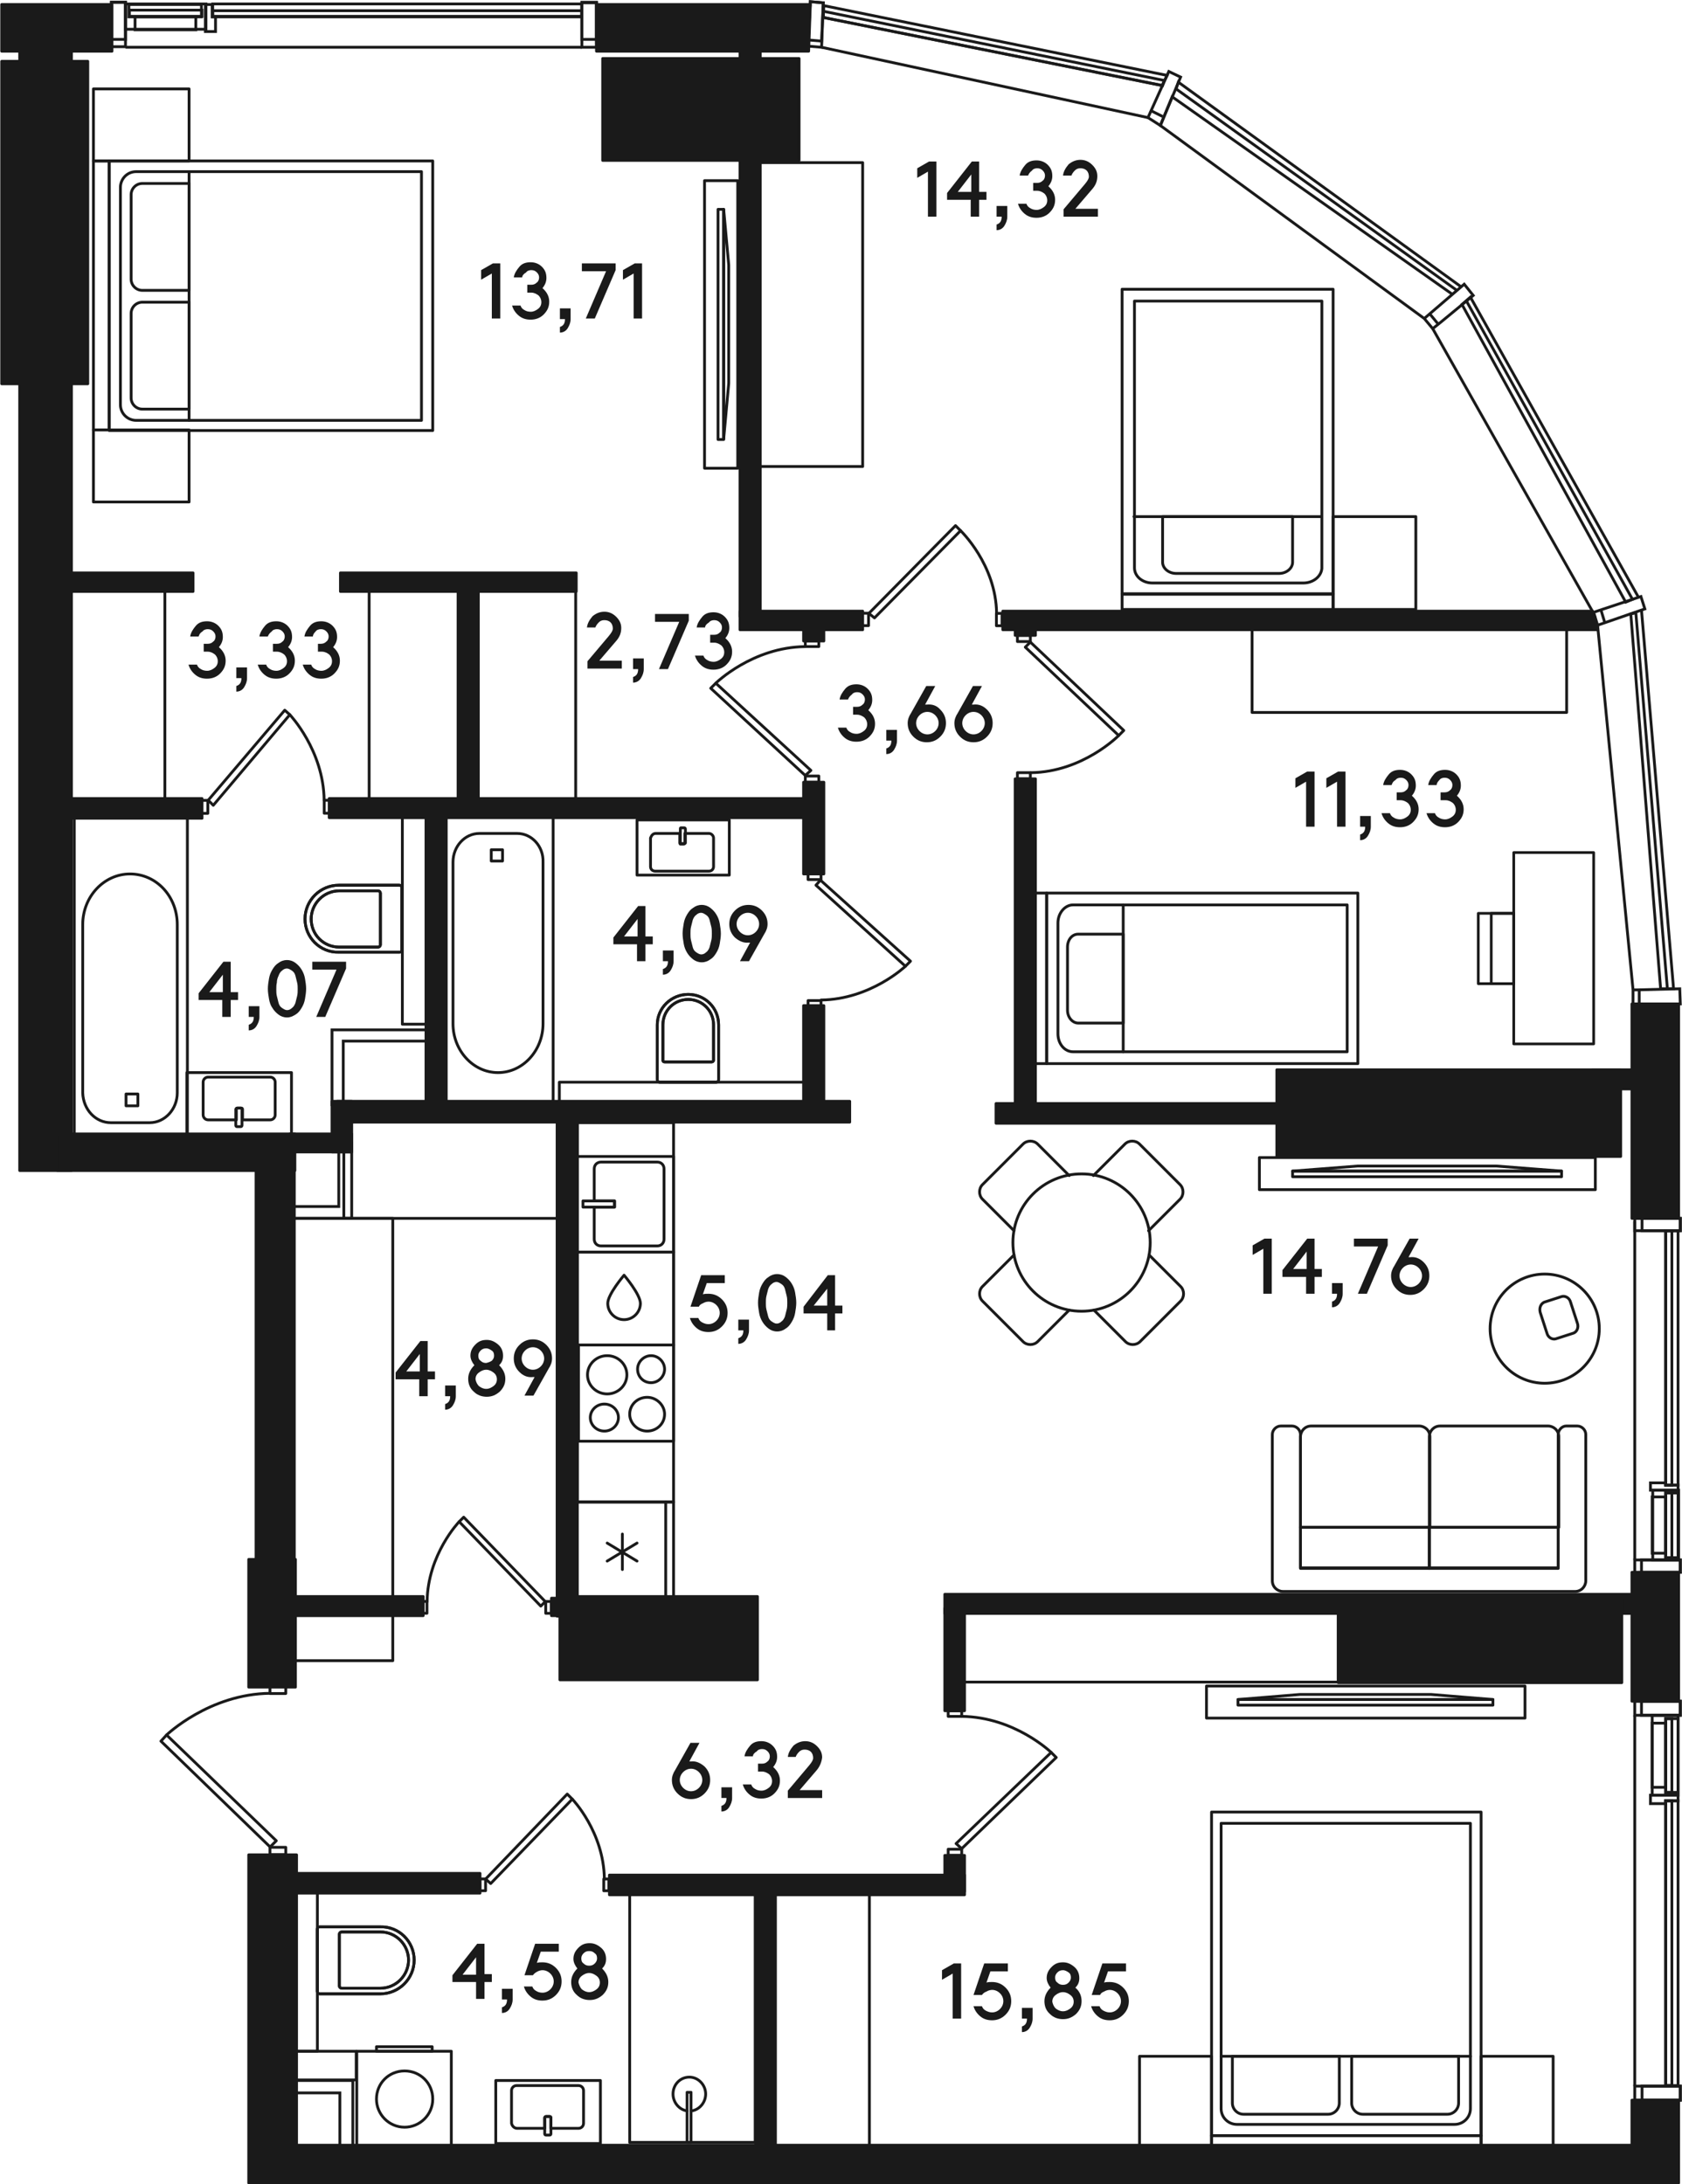<?xml version="1.0" encoding="utf-8"?>
<!-- Generator: Adobe Illustrator 23.0.1, SVG Export Plug-In . SVG Version: 6.00 Build 0)  -->
<svg version="1.1" xmlns="http://www.w3.org/2000/svg" xmlns:xlink="http://www.w3.org/1999/xlink" x="0px" y="0px"
	 viewBox="0 0 298.9 388.1" style="enable-background:new 0 0 298.9 388.1;" xml:space="preserve">
<style type="text/css">
	.st0{fill:none;}
	.st1{fill:none;stroke:#1A1A1A;stroke-width:0.5;stroke-linecap:round;stroke-linejoin:round;stroke-miterlimit:10;}
	.st2{fill:none;stroke:#1A1A1A;stroke-width:0.481;stroke-linecap:round;stroke-linejoin:round;stroke-miterlimit:10;}
	.st3{fill:#1A1A1A;stroke:#1A1A1A;stroke-width:0.5;stroke-linecap:round;stroke-linejoin:round;}
	.st4{fill:none;stroke:#1A1A1A;stroke-width:0.5;stroke-miterlimit:10;}
	.st5{fill:none;stroke:#1A1A1A;stroke-width:0.5;stroke-linecap:round;stroke-linejoin:round;}
	.st6{display:none;}
	.st7{display:inline;}
	.st8{fill:#1A1A1A;}
</style>
<g id="Coordinates">
	<polygon id="_x32__1_" class="st0" points="48,384.1 290.5,385.3 290.5,302.3 290.5,216.5 290.2,178.8 290.2,175.9 283.9,111 
		283.2,108.7 254.6,58.4 253.1,56.6 206.2,22.1 204,20.9 146,8.4 144,8.2 7,8.4 6,204.1 47.9,204.3 	"/>
</g>
<g id="Furniture">
	<rect x="10.8" y="105" class="st1" width="18.5" height="37.3"/>
	<rect x="65.6" y="105" class="st1" width="36.7" height="37.3"/>
	<rect x="134.9" y="28.9" class="st1" width="18.4" height="54"/>
	<rect x="222.5" y="111.8" class="st1" width="55.9" height="14.8"/>
	<rect x="136.9" y="335.5" class="st1" width="17.6" height="47.1"/>
	<rect x="169.3" y="284.8" class="st1" width="68.9" height="14.1"/>
	<g>
		<polygon class="st1" points="19.4,76.4 16.6,76.4 16.6,28.6 19.4,28.6 19.4,76.4 		"/>
		<rect x="19.4" y="28.6" class="st1" width="57.5" height="47.9"/>
		<rect x="16.6" y="76.4" class="st1" width="17" height="12.8"/>
		<rect x="16.6" y="15.8" class="st1" width="17" height="12.8"/>
		<path class="st1" d="M21.4,71.9V33.3c0-1.5,1.2-2.8,2.8-2.8h50.7v44.2H24.2C22.7,74.7,21.4,73.5,21.4,71.9z"/>
		<path class="st1" d="M33.6,53.6v19.1h-8.3c-1.1,0-2-0.9-2-2v-15c0-1.1,0.9-2,2-2H33.6z"/>
		<path class="st1" d="M33.6,32.5v19.1h-8.3c-1.1,0-2-0.9-2-2v-15c0-1.1,0.9-2,2-2H33.6z"/>
		<line class="st1" x1="33.6" y1="74.7" x2="33.6" y2="30.5"/>
	</g>
	<g>
		<polygon class="st1" points="215.3,379.5 215.3,382.4 263.2,382.4 263.2,379.5 215.3,379.5 		"/>
		<rect x="215.3" y="322" class="st1" width="47.9" height="57.5"/>
		<rect x="202.5" y="365.4" class="st1" width="12.8" height="17"/>
		<rect x="263.2" y="365.4" class="st1" width="12.8" height="17"/>
		<path class="st1" d="M219.8,377.5h38.7c1.5,0,2.8-1.2,2.8-2.8v-50.7H217v50.7C217,376.3,218.3,377.5,219.8,377.5z"/>
		<path class="st1" d="M238.1,365.4H219v8.3c0,1.1,0.9,2,2,2h15c1.1,0,2-0.9,2-2V365.4z"/>
		<path class="st1" d="M259.3,365.4h-19.1v8.3c0,1.1,0.9,2,2,2h15c1.1,0,2-0.9,2-2V365.4z"/>
		<line class="st1" x1="217" y1="365.4" x2="261.3" y2="365.4"/>
	</g>
	<g>
		<rect x="214.4" y="299.6" class="st1" width="56.6" height="5.7"/>
		<rect x="220" y="302" class="st1" width="45.3" height="1"/>
		<polygon class="st1" points="265.3,302 220,302 231,301.1 254.3,301.1 		"/>
	</g>
	<g>
		<rect x="223.8" y="205.7" class="st1" width="59.7" height="5.7"/>
		<rect x="229.7" y="208.1" class="st1" width="47.8" height="1"/>
		<polygon class="st1" points="229.7,208.1 277.5,208.1 265.9,207.2 241.3,207.2 		"/>
	</g>
	<g>
		<circle class="st1" cx="192.2" cy="220.8" r="12.2"/>
		<path class="st1" d="M204.1,218.7l5.6-5.6c0.7-0.7,0.7-1.9,0-2.6l-7.2-7.2c-0.7-0.7-1.9-0.7-2.6,0l-5.6,5.6"/>
		<path class="st1" d="M180.2,223l-5.6,5.6c-0.7,0.7-0.7,1.9,0,2.6l7.2,7.2c0.7,0.7,1.9,0.7,2.6,0l5.6-5.6"/>
		<path class="st1" d="M194.4,232.8l5.6,5.6c0.7,0.7,1.9,0.7,2.6,0l7.2-7.2c0.7-0.7,0.7-1.9,0-2.6l-5.6-5.6"/>
		<path class="st1" d="M190,208.9l-5.6-5.6c-0.7-0.7-1.9-0.7-2.6,0l-7.2,7.2c-0.7,0.7-0.7,1.9,0,2.6l5.6,5.6"/>
	</g>
	<g>
		<rect x="102.8" y="239" class="st1" width="16.9" height="17.1"/>
		<path class="st1" d="M109.9,251.9c0,1.3-1.1,2.4-2.5,2.4c-1.4,0-2.5-1.1-2.5-2.4c0-1.3,1.1-2.4,2.5-2.4
			C108.8,249.5,109.9,250.6,109.9,251.9z"/>
		<path class="st1" d="M111.4,244.3c0,1.9-1.6,3.4-3.5,3.4c-1.9,0-3.5-1.5-3.5-3.4c0-1.9,1.6-3.4,3.5-3.4
			C109.8,240.9,111.4,242.4,111.4,244.3z"/>
		<path class="st1" d="M118.1,243.3c0,1.3-1.1,2.4-2.4,2.4c-1.4,0-2.4-1.1-2.4-2.4c0-1.3,1.1-2.4,2.4-2.4
			C117,240.9,118.1,242,118.1,243.3z"/>
		<path class="st1" d="M118.1,251.3c0,1.7-1.4,3-3.1,3c-1.7,0-3.1-1.4-3.1-3c0-1.7,1.4-3,3.1-3C116.7,248.3,118.1,249.7,118.1,251.3
			z"/>
	</g>
	<g>
		<rect x="102.6" y="199.5" class="st1" width="17.1" height="67.4"/>
	</g>
	<g>
		<rect x="61.1" y="198.9" class="st1" width="39.6" height="17.6"/>
	</g>
	<g>
		<rect x="49" y="216.5" class="st1" width="20.8" height="78.6"/>
	</g>
	<g>
		<rect x="102.3" y="266.9" class="st1" width="17.4" height="17.8"/>
		<line class="st1" x1="118.3" y1="266.9" x2="118.3" y2="284.7"/>
		<line class="st1" x1="110.6" y1="272.6" x2="110.6" y2="278.9"/>
		<line class="st1" x1="107.9" y1="274.2" x2="113.2" y2="277.4"/>
		<line class="st1" x1="113.2" y1="274.2" x2="107.9" y2="277.4"/>
	</g>
	<g>
		<polygon class="st1" points="236.9,105.6 236.9,108.3 199.4,108.3 199.4,105.6 236.9,105.6 		"/>
		<rect x="199.4" y="51.4" class="st1" width="37.5" height="54.1"/>
		<rect x="236.9" y="91.8" class="st1" width="14.7" height="16.5"/>
		<path class="st1" d="M231.6,103.6h-26.8c-1.8,0-3.2-1.2-3.2-2.7V53.5h33.3v47.5C234.8,102.4,233.4,103.6,231.6,103.6z"/>
		<path class="st1" d="M206.7,91.8h23v8.1c0,1.1-1.1,2-2.4,2h-18.3c-1.3,0-2.4-0.9-2.4-2V91.8z"/>
		<line class="st1" x1="234.8" y1="91.8" x2="201.5" y2="91.8"/>
	</g>
	<g>
		<polygon class="st1" points="186,158.7 183.3,158.7 183.3,189 186,189 186,158.7 		"/>
		<rect x="186" y="158.7" class="st1" width="55.3" height="30.3"/>
		<path class="st1" d="M188,164v19.7c0,1.8,1.2,3.2,2.7,3.2h48.7v-26.1h-48.7C189.2,160.8,188,162.3,188,164z"/>
		<path class="st1" d="M199.6,181.8v-15.8h-8c-1.1,0-1.9,1-1.9,2.3v11.2c0,1.3,0.9,2.3,1.9,2.3H199.6z"/>
		<line class="st1" x1="199.6" y1="160.8" x2="199.6" y2="186.9"/>
	</g>
	<g>
		<path class="st1" d="M254,271.4h-22.9v-16.1c0-1,0.8-1.9,1.9-1.9h19.2c1,0,1.9,0.8,1.9,1.9V271.4z"/>
		<path class="st1" d="M276.9,271.4H254v-16.1c0-1,0.8-1.9,1.9-1.9h19.2c1,0,1.9,0.8,1.9,1.9V271.4z"/>
		<path class="st1" d="M276.9,254.9v23.7H254h-22.9v-23.7c0-0.8-0.7-1.5-1.5-1.5h-2c-0.8,0-1.5,0.7-1.5,1.5v23.7v2.3
			c0,1.1,0.9,1.9,1.9,1.9H254h25.9c1.1,0,1.9-0.9,1.9-1.9v-2.3v-23.7c0-0.8-0.7-1.5-1.5-1.5h-2C277.6,253.4,276.9,254.1,276.9,254.9
			z"/>
		<rect x="231.1" y="271.4" class="st1" width="22.9" height="7.3"/>
		<rect x="254" y="271.4" class="st1" width="22.9" height="7.3"/>
	</g>
	<g>
		<rect x="125.2" y="32.1" class="st1" width="5.9" height="51.1"/>
		<rect x="127.6" y="37.2" class="st1" width="1" height="40.9"/>
		<polygon class="st1" points="128.6,78 128.6,37.2 129.5,47.1 129.5,68.1 		"/>
	</g>
	<g>
		<path class="st1" d="M273.7,233.2l1.2,3.7c0.2,0.8,1,1.2,1.6,1l3.1-1c0.6-0.2,1-1,0.7-1.8l-1.2-3.7c-0.2-0.8-1-1.2-1.6-1l-3.1,1
			C273.8,231.7,273.5,232.4,273.7,233.2z"/>
		<circle class="st1" cx="274.5" cy="236.1" r="9.7"/>
	</g>
	<g>
		<rect x="269" y="151.5" class="st2" width="14.2" height="34"/>
		<rect x="262.7" y="162.3" class="st2" width="6.3" height="12.5"/>
		<rect x="265" y="162.3" class="st2" width="4" height="12.5"/>
	</g>
</g>
<g id="Wet_points">
	<g>
		<rect x="63.4" y="364.5" class="st1" width="16.8" height="16.8"/>
		<path class="st1" d="M66.9,373c0,2.7,2.2,5,5,5c2.7,0,5-2.2,5-5s-2.2-5-5-5C69.1,368,66.9,370.2,66.9,373z"/>
		<rect x="66.9" y="363.7" class="st1" width="9.9" height="0.8"/>
	</g>
	<g>
		<rect x="102.4" y="205.5" class="st1" width="17.3" height="17"/>
		<path class="st1" d="M106.8,206.5c-0.7,0-1.2,0.5-1.2,1.2v5.7h3.6v1.1h-3.6v5.7c0,0.7,0.5,1.2,1.2,1.2h10c0.7,0,1.2-0.5,1.2-1.2
			v-12.5c0-0.7-0.5-1.2-1.2-1.2H106.8z"/>
		<rect x="103.6" y="213.4" class="st1" width="5.6" height="1.1"/>
	</g>
	<g>
		<rect x="101.9" y="222.5" class="st1" width="17.8" height="16.5"/>
		<path class="st1" d="M108,231.6c0,1.6,1.3,2.9,2.9,2.9c1.6,0,2.9-1.3,2.9-2.9s-2.9-5-2.9-5S108,230,108,231.6z"/>
	</g>
	<g>
		<path class="st1" d="M37,199H42v-1.9c0-0.1,0.1-0.2,0.2-0.2h0.7c0.1,0,0.2,0.1,0.2,0.2v1.9H48c0.5,0,0.9-0.4,0.9-0.9v-5.8
			c0-0.5-0.4-0.9-0.9-0.9H37c-0.5,0-0.9,0.4-0.9,0.9v5.8C36.1,198.6,36.5,199,37,199z"/>
		<path class="st1" d="M42.1,196.9h0.7c0.1,0,0.2,0.1,0.2,0.2v2.9c0,0.1-0.1,0.2-0.2,0.2h-0.7c-0.1,0-0.2-0.1-0.2-0.2v-2.9
			C42,197,42,196.9,42.1,196.9z"/>
		<rect x="33.2" y="190.6" class="st1" width="18.6" height="11.2"/>
	</g>
	<g>
		<path class="st1" d="M116.5,148.1h4.3v1.7c0,0.1,0.1,0.2,0.1,0.2h0.6c0.1,0,0.2-0.1,0.2-0.2v-1.7h4.3c0.4,0,0.8,0.4,0.8,0.8v5.1
			c0,0.4-0.3,0.8-0.8,0.8h-9.6c-0.4,0-0.8-0.3-0.8-0.8v-5.1C115.8,148.4,116.1,148.1,116.5,148.1z"/>
		<path class="st1" d="M121,149.9h0.6c0.1,0,0.2-0.1,0.2-0.1v-2.5c0-0.1-0.1-0.2-0.2-0.2H121c-0.1,0-0.1,0.1-0.1,0.2v2.5
			C120.9,149.8,120.9,149.9,121,149.9z"/>
		<rect x="113.2" y="145.7" class="st1" width="16.4" height="9.8"/>
	</g>
	<g>
		<path class="st1" d="M54.2,163.3L54.2,163.3c0-3.3,2.7-6,6-6H71c0.2,0,0.4,0.2,0.4,0.4l0,11.1c0,0.3-0.2,0.4-0.4,0.4H60.2
			C56.9,169.3,54.2,166.6,54.2,163.3"/>
		<path class="st1" d="M55.3,163.3L55.3,163.3c0-2.7,2.2-5,5-5h6.9c0.2,0,0.4,0.2,0.4,0.4v9.2c0,0.2-0.2,0.4-0.4,0.4h-6.9
			C57.5,168.3,55.3,166.1,55.3,163.3"/>
		<path class="st1" d="M54.2,163.3L54.2,163.3c0-3.3,2.7-6,6-6H71c0.2,0,0.4,0.2,0.4,0.4l0,11.1c0,0.3-0.2,0.4-0.4,0.4H60.2
			C56.9,169.3,54.2,166.6,54.2,163.3z"/>
		<path class="st1" d="M55.3,163.3L55.3,163.3c0-2.7,2.2-5,5-5h6.9c0.2,0,0.4,0.2,0.4,0.4v9.2c0,0.2-0.2,0.4-0.4,0.4h-6.9
			C57.5,168.3,55.3,166.1,55.3,163.3z"/>
	</g>
	<rect x="71.5" y="144" class="st1" width="4.6" height="38"/>
	<rect x="51.8" y="335.5" class="st1" width="4.6" height="29"/>
	<rect x="51.7" y="364.5" class="st1" width="11.6" height="5.1"/>
	<g>
		<path class="st1" d="M91.9,378.2h4.9v-1.9c0-0.1,0.1-0.2,0.2-0.2h0.7c0.1,0,0.2,0.1,0.2,0.2v1.9h4.9c0.5,0,0.9-0.4,0.9-0.9v-5.8
			c0-0.5-0.4-0.9-0.9-0.9h-11c-0.5,0-0.9,0.4-0.9,0.9v5.8C91,377.8,91.4,378.2,91.9,378.2z"/>
		<path class="st1" d="M97,376.1h0.7c0.1,0,0.2,0.1,0.2,0.2v2.9c0,0.1-0.1,0.2-0.2,0.2H97c-0.1,0-0.2-0.1-0.2-0.2v-2.9
			C96.9,376.2,96.9,376.1,97,376.1z"/>
		<rect x="88.1" y="369.7" class="st1" width="18.6" height="11.2"/>
	</g>
	<g>
		<path class="st1" d="M73.6,348.3L73.6,348.3c0,3.3-2.7,6-6,6H56.8c-0.2,0-0.4-0.2-0.4-0.4l0-11.1c0-0.3,0.2-0.4,0.4-0.4h10.8
			C70.9,342.3,73.6,345,73.6,348.3"/>
		<path class="st1" d="M72.6,348.3L72.6,348.3c0,2.7-2.2,5-5,5h-6.9c-0.2,0-0.4-0.2-0.4-0.4v-9.2c0-0.2,0.2-0.4,0.4-0.4h6.9
			C70.4,343.3,72.6,345.6,72.6,348.3"/>
		<path class="st1" d="M73.6,348.3L73.6,348.3c0,3.3-2.7,6-6,6H56.8c-0.2,0-0.4-0.2-0.4-0.4l0-11.1c0-0.3,0.2-0.4,0.4-0.4h10.8
			C70.9,342.3,73.6,345,73.6,348.3z"/>
		<path class="st1" d="M72.6,348.3L72.6,348.3c0,2.7-2.2,5-5,5h-6.9c-0.2,0-0.4-0.2-0.4-0.4v-9.2c0-0.2,0.2-0.4,0.4-0.4h6.9
			C70.4,343.3,72.6,345.6,72.6,348.3z"/>
	</g>
	<g>
		<path class="st1" d="M19.7,199.5h3.1h0.7h3.1c2.7,0,4.9-2.4,4.9-5.3v-29.9c0-5-3.7-9-8.4-9c-4.6,0-8.4,4-8.4,9v29.9
			C14.8,197.2,17,199.5,19.7,199.5z"/>
		<rect x="13.2" y="142.5" class="st1" width="20.1" height="59.4"/>
		<rect x="22.4" y="194.4" class="st1" width="2.1" height="2.1"/>
	</g>
	<g>
		<path class="st1" d="M91.9,148.1h-3h-0.7h-3c-2.6,0-4.7,2.3-4.7,5.1v28.7c0,4.8,3.6,8.7,8,8.7c4.4,0,8-3.9,8-8.7v-28.7
			C96.6,150.4,94.5,148.1,91.9,148.1z"/>
		<rect x="79" y="143.7" class="st1" width="19.3" height="53"/>
		<rect x="87.3" y="151" class="st1" width="2" height="2"/>
	</g>
	<g>
		<rect x="111.9" y="335.6" class="st1" width="22.3" height="45.1"/>
		<rect x="122.1" y="371.8" class="st1" width="0.7" height="8.9"/>
		<path class="st1" d="M122.1,375.1c-1.4-0.2-2.5-1.5-2.5-3c0-1.7,1.3-3,2.9-3c1.6,0,2.9,1.4,2.9,3c0,1.5-1.1,2.8-2.5,3"/>
	</g>
	<g>
		<path class="st1" d="M122.3,176.7L122.3,176.7c3,0,5.4,2.4,5.4,5.4v9.8c0,0.2-0.2,0.4-0.4,0.4l-10.1,0c-0.2,0-0.4-0.2-0.4-0.4
			v-9.8C116.8,179.1,119.3,176.7,122.3,176.7"/>
		<path class="st1" d="M122.3,177.6L122.3,177.6c2.5,0,4.5,2,4.5,4.5v6.3c0,0.2-0.2,0.3-0.3,0.3h-8.4c-0.2,0-0.3-0.1-0.3-0.3v-6.3
			C117.8,179.6,119.8,177.6,122.3,177.6"/>
		<path class="st1" d="M122.3,176.7L122.3,176.7c3,0,5.4,2.4,5.4,5.4v9.8c0,0.2-0.2,0.4-0.4,0.4l-10.1,0c-0.2,0-0.4-0.2-0.4-0.4
			v-9.8C116.8,179.1,119.3,176.7,122.3,176.7z"/>
		<path class="st1" d="M122.3,177.6L122.3,177.6c2.5,0,4.5,2,4.5,4.5v6.3c0,0.2-0.2,0.3-0.3,0.3h-8.4c-0.2,0-0.3-0.1-0.3-0.3v-6.3
			C117.8,179.6,119.8,177.6,122.3,177.6z"/>
	</g>
	<rect x="99.4" y="192.3" class="st1" width="43.9" height="4.6"/>
</g>
<g id="Walls">
	<g id="Walls_1_">
		<rect x="0.3" y="0.8" class="st3" width="19.6" height="8.3"/>
		<polygon class="st3" points="106,0.8 144,0.8 143.7,9.1 106,9.1 		"/>
		<rect x="107.1" y="10.4" class="st3" width="34.9" height="18.1"/>
		<rect x="290" y="178.4" class="st3" width="8.3" height="38.1"/>
		<rect x="290" y="279.4" class="st3" width="8.3" height="22.9"/>
		<rect x="290" y="373.2" class="st3" width="8.3" height="14.7"/>
		<rect x="11.3" y="141.9" class="st3" width="24.6" height="3.5"/>
		<rect x="3.5" y="2.3" class="st3" width="9.2" height="205.7"/>
		<rect x="0.3" y="10.9" class="st3" width="15.3" height="57.3"/>
		<rect x="142.8" y="139" class="st3" width="3.6" height="16.3"/>
		<rect x="142.8" y="109.5" class="st3" width="3.6" height="4.4"/>
		<rect x="180.4" y="109.3" class="st3" width="3.6" height="3.6"/>
		<rect x="180.4" y="138.4" class="st3" width="3.6" height="59.7"/>
		<rect x="81.4" y="104.3" class="st3" width="3.6" height="40.1"/>
		<rect x="131.5" y="3.2" class="st3" width="3.6" height="106.4"/>
		<rect x="142.8" y="178.7" class="st3" width="3.6" height="19.9"/>
		<rect x="75.7" y="144.1" class="st3" width="3.6" height="53.4"/>
		<rect x="99" y="199.6" class="st3" width="3.6" height="87.6"/>
		<rect x="131.5" y="108.6" class="st3" width="21.8" height="3.3"/>
		<rect x="60.5" y="101.8" class="st3" width="41.9" height="3.3"/>
		<rect x="10" y="101.8" class="st3" width="24.3" height="3.3"/>
		<rect x="58.5" y="141.9" class="st3" width="87.4" height="3.4"/>
		<polygon class="st3" points="178.2,111.9 283.8,111.9 283.4,109.6 283,108.6 178.2,108.6 		"/>
		<rect x="226.9" y="190.1" class="st3" width="61.1" height="15.4"/>
		<rect x="10.2" y="201.5" class="st3" width="42.2" height="6.5"/>
		<rect x="45.5" y="203.1" class="st3" width="6.8" height="82.3"/>
		<rect x="44.2" y="329.6" class="st3" width="8.5" height="58.3"/>
		<rect x="44.2" y="277.1" class="st3" width="8.3" height="22.7"/>
		<rect x="51.5" y="283.7" class="st3" width="23.7" height="3.4"/>
		<rect x="98" y="284" class="st3" width="23.7" height="3.1"/>
		<rect x="167.9" y="283.3" class="st3" width="122.7" height="3.4"/>
		<rect x="99.5" y="283.7" class="st3" width="35.1" height="14.8"/>
		<rect x="237.8" y="284" class="st3" width="50.4" height="15"/>
		<g id="Layer_13_2_">
			<polygon class="st4" points="51.5,369.7 60.4,369.7 62,369.7 62.7,369.7 62.7,382.1 60.4,382.1 60.4,371.9 51.5,371.9 			"/>
			<polygon class="st4" points="62.5,203.1 62.5,214.4 62.5,215.9 62.5,216.5 50.2,216.5 50.2,214.4 60.2,214.4 60.2,203.1 			"/>
			<rect x="59" y="183" class="st4" width="19.5" height="13.3"/>
			<rect x="61" y="185" class="st4" width="16.3" height="11.4"/>
		</g>
		<rect x="51" y="332.9" class="st3" width="34.3" height="3.5"/>
		<rect x="108.3" y="333.2" class="st3" width="63.1" height="3.5"/>
		<rect x="134.3" y="334.3" class="st3" width="3.5" height="51.3"/>
		<rect x="49.4" y="381.2" class="st3" width="243.4" height="6.7"/>
		<rect x="59.9" y="195.7" class="st3" width="91.1" height="3.7"/>
		<rect x="51.5" y="201.5" class="st3" width="11" height="3.2"/>
		<rect x="59" y="195.7" class="st3" width="3.5" height="9"/>
		<rect x="177" y="196.1" class="st3" width="100.2" height="3.5"/>
		<rect x="167.9" y="285.8" class="st3" width="3.5" height="18.2"/>
		<rect x="167.9" y="329.7" class="st3" width="3.5" height="6.4"/>
		<rect x="282.9" y="190.1" class="st3" width="8.8" height="3.4"/>
	</g>
</g>
<g id="Windows">
	<g id="Windows_1_">
		<g>
			<rect x="19.8" y="0.4" class="st4" width="2.5" height="7.9"/>
			<rect x="19.8" y="0.4" class="st4" width="2.5" height="6.6"/>
			<rect x="24" y="3" class="st4" width="10.8" height="2.3"/>
			<rect x="22.9" y="0.8" class="st4" width="12.9" height="2.2"/>
			<rect x="23" y="1.8" class="st4" width="12.9" height="1.1"/>
			<rect x="22.3" y="0.7" class="st4" width="14.3" height="4.5"/>
			<rect x="37.8" y="0.7" class="st4" width="65.6" height="2.2"/>
			<rect x="37.8" y="1.9" class="st4" width="65.6" height="1.1"/>
			<rect x="103.4" y="0.5" class="st4" width="2.6" height="7.9"/>
			<rect x="103.4" y="0.4" class="st4" width="2.6" height="6.6"/>
			<line class="st4" x1="103.4" y1="8.4" x2="22.3" y2="8.4"/>
			<polygon class="st4" points="36.5,5.3 36.5,5.6 38.3,5.6 38.3,3 37.7,3 37.7,0.8 36.5,0.8 			"/>
		</g>
		<g>
			<rect x="290.5" y="277.2" class="st4" width="8.1" height="2.2"/>
			<rect x="291.7" y="277.2" class="st4" width="6.9" height="2.2"/>
			<rect x="293.6" y="266" class="st4" width="2.4" height="10"/>
			<rect x="296" y="265.3" class="st4" width="2.2" height="11.5"/>
			<rect x="296" y="265.3" class="st4" width="1.1" height="11.5"/>
			<rect x="293.7" y="264.8" class="st4" width="4.6" height="12.4"/>
			<rect x="296" y="218.7" class="st4" width="2.2" height="45.2"/>
			<rect x="296" y="218.7" class="st4" width="1.1" height="45.2"/>
			<rect x="290.5" y="216.5" class="st4" width="8.1" height="2.2"/>
			<rect x="291.8" y="216.5" class="st4" width="6.8" height="2.2"/>
			<line class="st4" x1="290.5" y1="217" x2="290.5" y2="277.2"/>
			<polygon class="st4" points="293.7,264.8 293.3,264.8 293.3,263.5 296,263.5 296,263.9 298.2,263.9 298.2,264.8 			"/>
		</g>
		<g>
			<rect x="290.5" y="302.3" class="st4" width="8.1" height="2.5"/>
			<rect x="291.7" y="302.3" class="st4" width="6.9" height="2.5"/>
			<rect x="293.6" y="306.2" class="st4" width="2.4" height="11.4"/>
			<rect x="296" y="305.4" class="st4" width="2.2" height="13.1"/>
			<rect x="296" y="305.4" class="st4" width="1.1" height="13.1"/>
			<rect x="293.6" y="304.8" class="st4" width="4.6" height="14.2"/>
			<rect x="296" y="320" class="st4" width="2.2" height="50.6"/>
			<rect x="296" y="320" class="st4" width="1.1" height="50.6"/>
			<rect x="290.5" y="370.7" class="st4" width="8.1" height="2.5"/>
			<rect x="291.8" y="370.7" class="st4" width="6.8" height="2.5"/>
			<line class="st4" x1="290.5" y1="370.7" x2="290.5" y2="304.8"/>
			<polygon class="st4" points="293.6,319 293.3,319 293.3,320.5 296,320.5 296,320 298.2,320 298.2,319 			"/>
		</g>
		<g>
			<g>
				<polygon class="st4" points="143.6,8.2 144,0.3 146.3,0.5 146,8.4 				"/>
				<polygon class="st4" points="143.6,7.1 144,0.3 146.3,0.5 146,7.3 				"/>
				<polygon class="st4" points="207.4,13.4 206.5,15.2 146.3,3.1 146.4,1 				"/>
				<polygon class="st4" points="206.9,14.3 206.6,15.2 146.3,3.1 146.3,2 				"/>
				<polygon class="st4" points="204,20.9 207.7,12.7 209.8,13.7 206.2,22.3 				"/>
				<line class="st4" x1="204" y1="20.9" x2="146" y2="8.4"/>
			</g>
			<path class="st4" d="M206.6,20.7l-2.2-1.1"/>
			<polyline class="st4" points="259.7,51 209.4,14.6 209,15.8 258.9,51.6 258.1,52.3 208.3,17.2 206.2,22.3 253.1,56.6 254.5,55.4 
				260.2,50.5 261.8,52.5 256.1,57.2 254.6,58.4 253.1,56.6 			"/>
			<line class="st4" x1="254.1" y1="55.8" x2="255.5" y2="57.5"/>
			<polygon class="st4" points="291.6,106 283.2,108.8 283.9,111.1 292.3,108.2 			"/>
			<path class="st4" d="M285.2,110.7l-0.7-2.3"/>
			<polyline class="st4" points="291.2,106.2 261.3,52.8 259.8,54.1 288.9,107 290.1,106.5 260.6,53.5 			"/>
			<line class="st4" x1="254.6" y1="58.4" x2="283.2" y2="109"/>
			<polyline class="st4" points="291.7,108.4 297.4,175.7 295.1,175.7 289.8,109.1 290.7,108.9 296.3,175.7 			"/>
			<polyline class="st4" points="283.9,111.1 290.2,175.9 290.9,175.9 298.5,175.7 298.6,178.4 290.2,178.4 290.2,175.9 
				291.3,175.9 291.3,178.4 			"/>
		</g>
	</g>
</g>
<g id="Doors">
	<g>
		
			<rect x="48" y="328.3" transform="matrix(-1 -1.224647e-16 1.224647e-16 -1 98.779 657.864)" class="st5" width="2.8" height="1.3"/>
		<polygon class="st5" points="28.6,309.4 48,328.2 49.1,327.1 29.6,308.3 		"/>
		
			<rect x="48" y="299.8" transform="matrix(-1 -1.224647e-16 1.224647e-16 -1 98.779 600.735)" class="st5" width="2.8" height="1.2"/>
		<path class="st5" d="M29.6,308.3c0,0,7.6-7.3,18.4-7.4"/>
	</g>
	<g>
		
			<rect x="35.2" y="142.8" transform="matrix(4.522078e-11 -1 1 4.522078e-11 -106.969 179.726)" class="st5" width="2.3" height="1.1"/>
		<polygon class="st5" points="50.6,126.2 37,142.2 37.9,143.1 51.5,127 		"/>
		
			<rect x="56.9" y="142.9" transform="matrix(4.401996e-11 -1 1 4.401996e-11 -85.29 201.406)" class="st5" width="2.3" height="1"/>
		<path class="st5" d="M51.5,127c0,0,6,6.3,6.1,15.2"/>
	</g>
	<g>
		<rect x="143.6" y="155.3" class="st5" width="2.3" height="1"/>
		<polygon class="st5" points="161.8,170.8 145.8,156.4 145,157.3 160.9,171.7 		"/>
		<rect x="143.6" y="177.8" class="st5" width="2.3" height="1"/>
		<path class="st5" d="M160.9,171.7c0,0-6.2,5.9-15,6"/>
	</g>
	<g>
		<rect x="180.8" y="112.9" class="st5" width="2.3" height="1.1"/>
		<polygon class="st5" points="199.7,129.8 183.1,114.1 182.2,115 198.8,130.7 		"/>
		<rect x="180.8" y="137.3" class="st5" width="2.3" height="1.1"/>
		<path class="st5" d="M198.8,130.7c0,0-6.4,6.5-15.6,6.6"/>
	</g>
	<g>
		
			<rect x="152.7" y="109.5" transform="matrix(6.123234e-17 -1 1 6.123234e-17 43.741 263.871)" class="st5" width="2.2" height="1.1"/>
		<polygon class="st5" points="169.8,93.4 154.4,109 155.4,109.8 170.7,94.3 		"/>
		
			<rect x="176.5" y="109.5" transform="matrix(6.123234e-17 -1 1 6.123234e-17 67.567 287.697)" class="st5" width="2.2" height="1"/>
		<path class="st5" d="M170.7,94.3c0,0,6.3,6,6.4,14.7"/>
	</g>
	<g>
		
			<rect x="143.1" y="137.9" transform="matrix(-1 -1.224647e-16 1.224647e-16 -1 288.609 276.905)" class="st5" width="2.4" height="1.1"/>
		<polygon class="st5" points="126.3,122.3 143.1,137.8 144.1,136.9 127.2,121.4 		"/>
		
			<rect x="143.1" y="113.9" transform="matrix(-1 -1.224647e-16 1.224647e-16 -1 288.609 228.789)" class="st5" width="2.4" height="1"/>
		<path class="st5" d="M127.2,121.4c0,0,6.5-6.4,15.9-6.5"/>
	</g>
	<g>
		<rect x="168.5" y="328.6" class="st5" width="2.4" height="1.1"/>
		<polygon class="st5" points="187.7,312.3 170.9,328.5 169.9,327.6 186.8,311.4 		"/>
		<rect x="168.5" y="304" class="st5" width="2.4" height="1"/>
		<path class="st5" d="M186.8,311.4c0,0-6.5-6.3-15.9-6.4"/>
	</g>
	<g>
		
			<rect x="96.4" y="285.1" transform="matrix(6.123234e-17 -1 1 6.123234e-17 -188.12 383.08)" class="st5" width="2.1" height="1"/>
		<polygon class="st5" points="82.4,269.6 96.9,284.6 96.1,285.4 81.6,270.4 		"/>
		
			<rect x="74.4" y="285.1" transform="matrix(6.123234e-17 -1 1 6.123234e-17 -210.128 361.073)" class="st5" width="2.1" height="0.9"/>
		<path class="st5" d="M81.6,270.4c0,0-5.6,5.8-5.7,14.2"/>
	</g>
	<g>
		
			<rect x="84.7" y="334.4" transform="matrix(4.245677e-11 -1 1 4.245677e-11 -249.114 420.68)" class="st5" width="2.1" height="1"/>
		<polygon class="st5" points="100.8,318.8 86.3,333.9 87.2,334.7 101.7,319.7 		"/>
		
			<rect x="106.7" y="334.4" transform="matrix(4.245677e-11 -1 1 4.245677e-11 -227.106 442.688)" class="st5" width="2.1" height="0.9"/>
		<path class="st5" d="M101.7,319.7c0,0,5.6,5.8,5.7,14.2"/>
	</g>
</g>
<g id="Numbers" class="st6">
	<g class="st7">
		<rect x="156.1" y="252.8" class="st0" width="68.8" height="22.8"/>
		<path class="st8" d="M162.2,253.7v14.7H160v-12.1l-2.9,1.7v-2.5l3.1-1.8H162.2z"/>
		<path class="st8" d="M165.8,263.7c-0.2-0.9-0.3-1.8-0.3-2.7c0-0.9,0.1-1.8,0.3-2.7c0.2-0.9,0.5-1.7,0.9-2.4s0.9-1.4,1.6-1.8
			c0.7-0.5,1.4-0.7,2.3-0.7c0.8,0,1.6,0.2,2.3,0.7c0.7,0.5,1.2,1.1,1.6,1.8c0.4,0.7,0.7,1.6,0.9,2.4c0.2,0.9,0.3,1.8,0.3,2.7
			c0,0.9-0.1,1.8-0.3,2.7c-0.2,0.9-0.5,1.7-0.9,2.4c-0.4,0.7-0.9,1.4-1.6,1.8s-1.4,0.7-2.3,0.7c-0.8,0-1.6-0.2-2.3-0.7
			s-1.2-1.1-1.6-1.8S166.1,264.6,165.8,263.7z M167.9,259.3c-0.1,0.6-0.2,1.2-0.2,1.8c0,0.6,0.1,1.2,0.2,1.8
			c0.1,0.6,0.3,1.2,0.5,1.8s0.5,1,0.9,1.4c0.4,0.4,0.8,0.5,1.3,0.5c0.5,0,0.9-0.2,1.3-0.5c0.4-0.4,0.7-0.8,0.9-1.4s0.4-1.2,0.5-1.8
			c0.1-0.6,0.2-1.2,0.2-1.8c0-0.6-0.1-1.2-0.2-1.8c-0.1-0.6-0.3-1.2-0.5-1.8c-0.2-0.6-0.5-1-0.9-1.4c-0.4-0.4-0.8-0.5-1.3-0.5
			c-0.5,0-0.9,0.2-1.3,0.5c-0.4,0.4-0.7,0.8-0.9,1.4C168.1,258.1,168,258.7,167.9,259.3z"/>
		<path class="st8" d="M188.1,263.8c0,1.3-0.5,2.5-1.5,3.4c-1,0.9-2.1,1.4-3.5,1.4c-1.4,0-2.5-0.5-3.5-1.4c-1-0.9-1.5-2.1-1.5-3.4
			c0-1.4,0.6-2.6,1.7-3.6c-0.7-0.7-1-1.6-1-2.6c0-1.1,0.4-2.1,1.3-3c0.9-0.8,1.9-1.2,3-1.2s2.2,0.4,3,1.2c0.9,0.8,1.3,1.8,1.3,3
			c0,1-0.3,1.8-1,2.6C187.5,261.2,188.1,262.4,188.1,263.8z M181.2,265.8c0.6,0.5,1.2,0.8,2,0.8s1.4-0.3,2-0.8
			c0.6-0.5,0.8-1.1,0.8-1.8c0-0.7-0.3-1.3-0.8-1.8c-0.6-0.5-1.2-0.8-2-0.8s-1.4,0.3-2,0.8c-0.6,0.5-0.8,1.1-0.8,1.8
			C180.3,264.7,180.6,265.3,181.2,265.8z M184.6,258.9c0.4-0.4,0.6-0.9,0.6-1.4c0-0.5-0.2-1-0.6-1.4c-0.4-0.4-0.9-0.6-1.5-0.6
			c-0.6,0-1.1,0.2-1.5,0.6c-0.4,0.4-0.6,0.9-0.6,1.4c0,0.5,0.2,1,0.6,1.4c0.4,0.4,0.9,0.6,1.5,0.6
			C183.7,259.5,184.2,259.3,184.6,258.9z"/>
		<path class="st8" d="M194.1,268.4h-2.8v-2.8h2.8V268.4z"/>
		<path class="st8" d="M205.7,260.1c1,1,1.5,2.2,1.5,3.5c0,1.4-0.5,2.6-1.5,3.5s-2.2,1.5-3.6,1.5c-1.4,0-2.6-0.5-3.6-1.5
			c-1-1-1.5-2.2-1.5-3.5c0-0.9,0.3-1.8,0.9-2.8l4.1-7.1h2.5l-2.8,4.9c0.2,0,0.4,0,0.5,0C203.5,258.6,204.7,259.1,205.7,260.1z
			 M200.1,261.6c-0.6,0.6-0.9,1.3-0.9,2s0.3,1.4,0.9,2c0.6,0.6,1.3,0.9,2,0.9s1.4-0.3,2-0.9c0.6-0.6,0.9-1.3,0.9-2s-0.3-1.4-0.9-2
			c-0.6-0.6-1.3-0.9-2-0.9S200.7,261,200.1,261.6z"/>
		<path class="st8" d="M219.6,263.8c0,1.3-0.5,2.5-1.5,3.4s-2.1,1.4-3.5,1.4c-1.4,0-2.5-0.5-3.5-1.4c-1-0.9-1.5-2.1-1.5-3.4
			c0-1.4,0.6-2.6,1.7-3.6c-0.7-0.7-1-1.6-1-2.6c0-1.1,0.4-2.1,1.3-3c0.9-0.8,1.9-1.2,3-1.2s2.2,0.4,3,1.2c0.9,0.8,1.3,1.8,1.3,3
			c0,1-0.3,1.8-1,2.6C219,261.2,219.6,262.4,219.6,263.8z M212.6,265.8c0.6,0.5,1.2,0.8,2,0.8s1.4-0.3,2-0.8
			c0.6-0.5,0.8-1.1,0.8-1.8c0-0.7-0.3-1.3-0.8-1.8c-0.6-0.5-1.2-0.8-2-0.8s-1.4,0.3-2,0.8c-0.6,0.5-0.8,1.1-0.8,1.8
			C211.8,264.7,212.1,265.3,212.6,265.8z M216.1,258.9c0.4-0.4,0.6-0.9,0.6-1.4c0-0.5-0.2-1-0.6-1.4c-0.4-0.4-0.9-0.6-1.5-0.6
			c-0.6,0-1.1,0.2-1.5,0.6c-0.4,0.4-0.6,0.9-0.6,1.4c0,0.5,0.2,1,0.6,1.4c0.4,0.4,0.9,0.6,1.5,0.6
			C215.1,259.5,215.6,259.3,216.1,258.9z"/>
	</g>
</g>
<g id="площадь_комнат">
	<g>
		<path class="st8" d="M39.7,170.9H41v5.4h1.3v1.4H41v3h-1.5v-3h-4.2v-1.2L39.7,170.9z M37.2,176.3h2.4v-3.1L37.2,176.3z"/>
		<path class="st8" d="M46.1,178.8v1.9c0,0.6-0.2,1.1-0.5,1.6c-0.3,0.5-0.8,0.8-1.4,0.8v-1c0.6-0.2,0.9-0.6,0.9-1.4h-0.9v-1.9H46.1z
			"/>
		<path class="st8" d="M47.8,177.5c-0.1-0.6-0.2-1.2-0.2-1.8s0.1-1.2,0.2-1.8c0.1-0.6,0.3-1.1,0.6-1.6c0.3-0.5,0.6-0.9,1.1-1.2
			c0.4-0.3,0.9-0.5,1.5-0.5s1.1,0.2,1.5,0.5c0.4,0.3,0.8,0.7,1.1,1.2c0.3,0.5,0.5,1,0.6,1.6c0.1,0.6,0.2,1.2,0.2,1.8
			s-0.1,1.2-0.2,1.8c-0.1,0.6-0.3,1.1-0.6,1.6c-0.3,0.5-0.6,0.9-1.1,1.2s-0.9,0.5-1.5,0.5s-1.1-0.2-1.5-0.5s-0.8-0.7-1.1-1.2
			C48.1,178.7,47.9,178.1,47.8,177.5z M49.2,174.6c-0.1,0.4-0.1,0.8-0.1,1.2s0,0.8,0.1,1.2c0.1,0.4,0.2,0.8,0.3,1.2
			c0.1,0.4,0.3,0.7,0.6,0.9c0.3,0.2,0.6,0.4,0.9,0.4s0.6-0.1,0.9-0.4c0.3-0.2,0.5-0.6,0.6-0.9c0.1-0.4,0.2-0.8,0.3-1.2
			c0.1-0.4,0.1-0.8,0.1-1.2s0-0.8-0.1-1.2c-0.1-0.4-0.2-0.8-0.3-1.2c-0.1-0.4-0.3-0.7-0.6-0.9s-0.6-0.4-0.9-0.4s-0.6,0.1-0.9,0.4
			c-0.3,0.2-0.5,0.6-0.6,0.9C49.3,173.8,49.2,174.2,49.2,174.6z"/>
		<path class="st8" d="M56.2,180.7l3.6-8.4h-4.3v-1.4h6v1.2l-3.7,8.6H56.2z"/>
	</g>
	<g>
		<path class="st8" d="M150.7,124.3h-1.5c0.1-0.7,0.5-1.3,1-1.9s1.2-0.8,2-0.8c0.8,0,1.5,0.3,2,0.8c0.6,0.6,0.8,1.2,0.8,2
			c0,0.6-0.2,1.2-0.7,1.8c0.8,0.7,1.2,1.5,1.2,2.4c0,0.9-0.3,1.6-1,2.3c-0.6,0.6-1.4,0.9-2.3,0.9c-0.8,0-1.5-0.2-2.1-0.7
			c-0.6-0.5-1-1.1-1.2-1.8h1.5c0.1,0.3,0.3,0.6,0.7,0.8c0.3,0.2,0.7,0.3,1.1,0.3c0.5,0,0.9-0.2,1.3-0.5c0.4-0.3,0.6-0.7,0.6-1.2
			c0-0.5-0.2-0.9-0.5-1.2c-0.4-0.3-0.8-0.5-1.3-0.5h-0.7v-1.4h0.7c0.4,0,0.7-0.1,1-0.4c0.3-0.2,0.4-0.6,0.4-0.9
			c0-0.3-0.1-0.6-0.4-0.9c-0.3-0.3-0.6-0.4-1-0.4c-0.3,0-0.7,0.1-0.9,0.4C151,123.7,150.8,124,150.7,124.3z"/>
		<path class="st8" d="M159.4,129.7v1.9c0,0.6-0.2,1.1-0.5,1.6c-0.3,0.5-0.8,0.8-1.4,0.8v-1c0.6-0.2,0.9-0.6,0.9-1.4h-0.9v-1.9
			H159.4z"/>
		<path class="st8" d="M167.1,126.1c0.7,0.7,1,1.5,1,2.4c0,0.9-0.3,1.7-1,2.4c-0.7,0.7-1.5,1-2.4,1c-0.9,0-1.7-0.3-2.4-1
			c-0.7-0.7-1-1.5-1-2.4c0-0.6,0.2-1.2,0.6-1.8l2.7-4.8h1.6l-1.8,3.3c0.1,0,0.2,0,0.3,0C165.7,125.1,166.5,125.4,167.1,126.1z
			 M163.4,127.1c-0.4,0.4-0.6,0.9-0.6,1.4c0,0.5,0.2,1,0.6,1.4c0.4,0.4,0.9,0.6,1.4,0.6s1-0.2,1.4-0.6c0.4-0.4,0.6-0.9,0.6-1.4
			c0-0.5-0.2-1-0.6-1.4c-0.4-0.4-0.9-0.6-1.4-0.6S163.8,126.7,163.4,127.1z"/>
		<path class="st8" d="M175.4,126.1c0.7,0.7,1,1.5,1,2.4c0,0.9-0.3,1.7-1,2.4c-0.7,0.7-1.5,1-2.4,1c-0.9,0-1.7-0.3-2.4-1
			c-0.7-0.7-1-1.5-1-2.4c0-0.6,0.2-1.2,0.6-1.8l2.7-4.8h1.6l-1.8,3.3c0.1,0,0.2,0,0.3,0C173.9,125.1,174.7,125.4,175.4,126.1z
			 M171.6,127.1c-0.4,0.4-0.6,0.9-0.6,1.4c0,0.5,0.2,1,0.6,1.4c0.4,0.4,0.9,0.6,1.4,0.6s1-0.2,1.4-0.6c0.4-0.4,0.6-0.9,0.6-1.4
			c0-0.5-0.2-1-0.6-1.4c-0.4-0.4-0.9-0.6-1.4-0.6S172,126.7,171.6,127.1z"/>
	</g>
	<g>
		<path class="st8" d="M125.2,313.9c0.7,0.7,1,1.5,1,2.4s-0.3,1.7-1,2.4c-0.7,0.7-1.5,1-2.4,1c-0.9,0-1.7-0.3-2.4-1
			c-0.7-0.7-1-1.5-1-2.4c0-0.6,0.2-1.2,0.6-1.8l2.7-4.8h1.6l-1.8,3.3c0.1,0,0.2,0,0.3,0C123.7,312.9,124.5,313.3,125.2,313.9z
			 M121.4,314.9c-0.4,0.4-0.6,0.9-0.6,1.4s0.2,1,0.6,1.4c0.4,0.4,0.9,0.6,1.4,0.6s1-0.2,1.4-0.6s0.6-0.9,0.6-1.4s-0.2-1-0.6-1.4
			s-0.9-0.6-1.4-0.6S121.8,314.5,121.4,314.9z"/>
		<path class="st8" d="M130.1,317.6v1.9c0,0.6-0.2,1.1-0.5,1.6c-0.3,0.5-0.8,0.8-1.4,0.8v-1c0.6-0.2,0.9-0.6,0.9-1.4h-0.9v-1.9
			H130.1z"/>
		<path class="st8" d="M133.8,312.1h-1.5c0.1-0.7,0.5-1.3,1-1.9s1.2-0.8,2-0.8c0.8,0,1.5,0.3,2,0.8c0.6,0.6,0.8,1.2,0.8,2
			c0,0.6-0.2,1.2-0.7,1.8c0.8,0.7,1.2,1.5,1.2,2.4c0,0.9-0.3,1.6-1,2.3c-0.6,0.6-1.4,0.9-2.3,0.9c-0.8,0-1.5-0.2-2.1-0.7
			c-0.6-0.5-1-1.1-1.2-1.8h1.5c0.1,0.3,0.3,0.6,0.7,0.8c0.3,0.2,0.7,0.3,1.1,0.3c0.5,0,0.9-0.2,1.3-0.5c0.4-0.3,0.6-0.7,0.6-1.2
			c0-0.5-0.2-0.9-0.5-1.2c-0.4-0.3-0.8-0.5-1.3-0.5h-0.7v-1.4h0.7c0.4,0,0.7-0.1,1-0.4c0.3-0.2,0.4-0.6,0.4-0.9
			c0-0.3-0.1-0.6-0.4-0.9c-0.3-0.3-0.6-0.4-1-0.4c-0.3,0-0.7,0.1-0.9,0.4C134,311.5,133.8,311.8,133.8,312.1z"/>
		<path class="st8" d="M145.1,314.6l-3,3.5h4v1.4h-6.1v-1.3l3.8-4.5c0.5-0.6,0.7-1,0.7-1.3c0-0.4-0.1-0.8-0.4-1.1
			c-0.3-0.3-0.7-0.4-1.1-0.4c-0.4,0-0.7,0.1-1,0.4c-0.3,0.3-0.5,0.6-0.6,0.9H140c0.1-0.8,0.5-1.4,1-2c0.6-0.5,1.3-0.8,2.1-0.8
			c0.8,0,1.5,0.3,2.1,0.9s0.9,1.2,0.9,2C146,313.1,145.7,313.9,145.1,314.6z"/>
	</g>
	<g>
		<path class="st8" d="M74.7,238.3H76v5.4h1.3v1.4H76v3h-1.5v-3h-4.2v-1.2L74.7,238.3z M72.2,243.7h2.4v-3.1L72.2,243.7z"/>
		<path class="st8" d="M81,246.2v1.9c0,0.6-0.2,1.1-0.5,1.6c-0.3,0.5-0.8,0.8-1.4,0.8v-1c0.6-0.2,0.9-0.6,0.9-1.4h-0.9v-1.9H81z"/>
		<path class="st8" d="M89.8,245c0,0.9-0.3,1.6-1,2.3c-0.7,0.6-1.4,0.9-2.3,0.9c-0.9,0-1.7-0.3-2.3-0.9c-0.7-0.6-1-1.4-1-2.3
			c0-0.9,0.4-1.7,1.1-2.4c-0.4-0.5-0.7-1.1-0.7-1.7c0-0.8,0.3-1.4,0.9-2s1.2-0.8,2-0.8c0.8,0,1.4,0.3,2,0.8s0.9,1.2,0.9,2
			c0,0.7-0.2,1.2-0.7,1.7C89.4,243.3,89.8,244.1,89.8,245z M85.1,246.3c0.4,0.3,0.8,0.5,1.3,0.5c0.5,0,0.9-0.2,1.3-0.5
			c0.4-0.3,0.6-0.7,0.6-1.2c0-0.5-0.2-0.9-0.6-1.2c-0.4-0.3-0.8-0.5-1.3-0.5c-0.5,0-0.9,0.2-1.3,0.5c-0.4,0.3-0.6,0.7-0.6,1.2
			C84.6,245.6,84.8,246,85.1,246.3z M87.4,241.8c0.3-0.3,0.4-0.6,0.4-0.9c0-0.4-0.1-0.7-0.4-0.9s-0.6-0.4-1-0.4
			c-0.4,0-0.7,0.1-1,0.4s-0.4,0.6-0.4,0.9c0,0.4,0.1,0.7,0.4,0.9c0.3,0.3,0.6,0.4,1,0.4C86.8,242.1,87.1,242,87.4,241.8z"/>
		<path class="st8" d="M92.3,243.8c-0.7-0.7-1-1.5-1-2.4s0.3-1.7,1-2.4c0.7-0.7,1.5-1,2.4-1c0.9,0,1.7,0.3,2.4,1
			c0.7,0.7,1,1.5,1,2.4c0,0.6-0.2,1.2-0.6,1.8l-2.7,4.8h-1.6l1.8-3.3c-0.1,0-0.2,0-0.3,0C93.8,244.8,93,244.5,92.3,243.8z
			 M96.1,242.8c0.4-0.4,0.6-0.9,0.6-1.4s-0.2-1-0.6-1.4c-0.4-0.4-0.9-0.6-1.4-0.6s-1,0.2-1.4,0.6c-0.4,0.4-0.6,0.9-0.6,1.4
			s0.2,1,0.6,1.4c0.4,0.4,0.9,0.6,1.4,0.6S95.7,243.2,96.1,242.8z"/>
	</g>
	<g>
		<path class="st8" d="M124.2,232.2h-1.5l1.9-5.6h4.2v1.4h-3.2l-0.7,2c0.3-0.1,0.6-0.1,1-0.1c0.9,0,1.7,0.3,2.4,1
			c0.7,0.7,1,1.5,1,2.4s-0.3,1.7-1,2.4c-0.7,0.7-1.5,1-2.4,1c-0.8,0-1.5-0.2-2.1-0.7c-0.6-0.5-1-1.1-1.2-1.8h1.5
			c0.1,0.3,0.3,0.6,0.7,0.8c0.4,0.2,0.7,0.3,1.1,0.3c0.5,0,1-0.2,1.4-0.6c0.4-0.4,0.6-0.9,0.6-1.4s-0.2-1-0.6-1.4
			c-0.4-0.4-0.9-0.6-1.4-0.6c-0.3,0-0.7,0.1-1,0.3C124.6,231.7,124.3,231.9,124.2,232.2z"/>
		<path class="st8" d="M133.1,234.5v1.9c0,0.6-0.2,1.1-0.5,1.6c-0.3,0.5-0.8,0.8-1.4,0.8v-1c0.6-0.2,0.9-0.6,0.9-1.4h-0.9v-1.9
			H133.1z"/>
		<path class="st8" d="M134.9,233.3c-0.1-0.6-0.2-1.2-0.2-1.8s0.1-1.2,0.2-1.8c0.1-0.6,0.3-1.1,0.6-1.6c0.3-0.5,0.6-0.9,1.1-1.2
			c0.4-0.3,0.9-0.5,1.5-0.5c0.6,0,1.1,0.2,1.5,0.5c0.4,0.3,0.8,0.7,1.1,1.2c0.3,0.5,0.5,1,0.6,1.6c0.1,0.6,0.2,1.2,0.2,1.8
			s-0.1,1.2-0.2,1.8c-0.1,0.6-0.3,1.1-0.6,1.6c-0.3,0.5-0.6,0.9-1.1,1.2c-0.4,0.3-0.9,0.5-1.5,0.5c-0.6,0-1.1-0.2-1.5-0.5
			s-0.8-0.7-1.1-1.2C135.2,234.4,135,233.9,134.9,233.3z M136.2,230.3c-0.1,0.4-0.1,0.8-0.1,1.2s0,0.8,0.1,1.2
			c0.1,0.4,0.2,0.8,0.3,1.2c0.1,0.4,0.3,0.7,0.6,0.9c0.3,0.2,0.6,0.4,0.9,0.4c0.3,0,0.6-0.1,0.9-0.4c0.3-0.2,0.5-0.6,0.6-0.9
			c0.1-0.4,0.2-0.8,0.3-1.2c0.1-0.4,0.1-0.8,0.1-1.2s0-0.8-0.1-1.2c-0.1-0.4-0.2-0.8-0.3-1.2c-0.1-0.4-0.3-0.7-0.6-0.9
			s-0.6-0.4-0.9-0.4c-0.3,0-0.6,0.1-0.9,0.4c-0.3,0.2-0.5,0.6-0.6,0.9C136.4,229.5,136.3,229.9,136.2,230.3z"/>
		<path class="st8" d="M147.1,226.6h1.3v5.4h1.3v1.4h-1.3v3H147v-3h-4.2v-1.2L147.1,226.6z M144.6,232h2.4V229L144.6,232z"/>
	</g>
	<g>
		<path class="st8" d="M113.4,161h1.3v5.4h1.3v1.4h-1.3v3h-1.5v-3H109v-1.2L113.4,161z M110.9,166.4h2.4v-3.1L110.9,166.4z"/>
		<path class="st8" d="M119.7,168.9v1.9c0,0.6-0.2,1.1-0.5,1.6c-0.3,0.5-0.8,0.8-1.4,0.8v-1c0.6-0.2,0.9-0.6,0.9-1.4h-0.9v-1.9
			H119.7z"/>
		<path class="st8" d="M121.5,167.7c-0.1-0.6-0.2-1.2-0.2-1.8s0.1-1.2,0.2-1.8c0.1-0.6,0.3-1.1,0.6-1.6c0.3-0.5,0.6-0.9,1.1-1.2
			c0.4-0.3,0.9-0.5,1.5-0.5c0.6,0,1.1,0.2,1.5,0.5c0.4,0.3,0.8,0.7,1.1,1.2c0.3,0.5,0.5,1,0.6,1.6c0.1,0.6,0.2,1.2,0.2,1.8
			s-0.1,1.2-0.2,1.8c-0.1,0.6-0.3,1.1-0.6,1.6c-0.3,0.5-0.6,0.9-1.1,1.2c-0.4,0.3-0.9,0.5-1.5,0.5c-0.6,0-1.1-0.2-1.5-0.5
			s-0.8-0.7-1.1-1.2C121.8,168.8,121.6,168.3,121.5,167.7z M122.8,164.7c-0.1,0.4-0.1,0.8-0.1,1.2s0,0.8,0.1,1.2
			c0.1,0.4,0.2,0.8,0.3,1.2c0.1,0.4,0.3,0.7,0.6,0.9c0.3,0.2,0.6,0.4,0.9,0.4c0.3,0,0.6-0.1,0.9-0.4c0.3-0.2,0.5-0.6,0.6-0.9
			c0.1-0.4,0.2-0.8,0.3-1.2c0.1-0.4,0.1-0.8,0.1-1.2s0-0.8-0.1-1.2c-0.1-0.4-0.2-0.8-0.3-1.2c-0.1-0.4-0.3-0.7-0.6-0.9
			s-0.6-0.4-0.9-0.4c-0.3,0-0.6,0.1-0.9,0.4c-0.3,0.2-0.5,0.6-0.6,0.9C123,163.9,122.9,164.3,122.8,164.7z"/>
		<path class="st8" d="M130.6,166.6c-0.7-0.7-1-1.5-1-2.4s0.3-1.7,1-2.4c0.7-0.7,1.5-1,2.4-1c0.9,0,1.7,0.3,2.4,1
			c0.7,0.7,1,1.5,1,2.4c0,0.6-0.2,1.2-0.6,1.8l-2.7,4.8h-1.6l1.8-3.3c-0.1,0-0.2,0-0.3,0C132.1,167.6,131.3,167.2,130.6,166.6z
			 M134.3,165.6c0.4-0.4,0.6-0.9,0.6-1.4s-0.2-1-0.6-1.4c-0.4-0.4-0.9-0.6-1.4-0.6s-1,0.2-1.4,0.6c-0.4,0.4-0.6,0.9-0.6,1.4
			s0.2,1,0.6,1.4c0.4,0.4,0.9,0.6,1.4,0.6S133.9,166,134.3,165.6z"/>
	</g>
	<g>
		<path class="st8" d="M109.5,113.9l-3,3.5h4v1.4h-6.1v-1.3l3.8-4.5c0.5-0.6,0.7-1,0.7-1.3c0-0.4-0.1-0.8-0.4-1.1
			c-0.3-0.3-0.7-0.4-1.1-0.4c-0.4,0-0.7,0.1-1,0.4c-0.3,0.3-0.5,0.6-0.6,0.9h-1.5c0.1-0.8,0.5-1.4,1-2c0.6-0.5,1.3-0.8,2.1-0.8
			c0.8,0,1.5,0.3,2.1,0.9s0.9,1.2,0.9,2C110.4,112.5,110.1,113.2,109.5,113.9z"/>
		<path class="st8" d="M114.4,117v1.9c0,0.6-0.2,1.1-0.5,1.6c-0.3,0.5-0.8,0.8-1.4,0.8v-1c0.6-0.2,0.9-0.6,0.9-1.4h-0.9V117H114.4z"
			/>
		<path class="st8" d="M117.1,118.9l3.6-8.4h-4.3v-1.4h6v1.2l-3.7,8.6H117.1z"/>
		<path class="st8" d="M125.3,111.5h-1.5c0.1-0.7,0.5-1.3,1-1.9s1.2-0.8,2-0.8c0.8,0,1.5,0.3,2,0.8c0.6,0.6,0.8,1.2,0.8,2
			c0,0.6-0.2,1.2-0.7,1.8c0.8,0.7,1.2,1.5,1.2,2.4c0,0.9-0.3,1.6-1,2.3c-0.6,0.6-1.4,0.9-2.3,0.9c-0.8,0-1.5-0.2-2.1-0.7
			c-0.6-0.5-1-1.1-1.2-1.8h1.5c0.1,0.3,0.3,0.6,0.7,0.8c0.3,0.2,0.7,0.3,1.1,0.3c0.5,0,0.9-0.2,1.3-0.5c0.4-0.3,0.6-0.7,0.6-1.2
			c0-0.5-0.2-0.9-0.5-1.2c-0.4-0.3-0.8-0.5-1.3-0.5h-0.7v-1.4h0.7c0.4,0,0.7-0.1,1-0.4c0.3-0.2,0.4-0.6,0.4-0.9
			c0-0.3-0.1-0.6-0.4-0.9c-0.3-0.3-0.6-0.4-1-0.4c-0.3,0-0.7,0.1-0.9,0.4C125.5,110.9,125.3,111.2,125.3,111.5z"/>
	</g>
	<g>
		<path class="st8" d="M35.3,113.1h-1.5c0.1-0.7,0.5-1.3,1-1.9s1.2-0.8,2-0.8c0.8,0,1.5,0.3,2,0.8c0.6,0.6,0.8,1.2,0.8,2
			c0,0.6-0.2,1.2-0.7,1.8c0.8,0.7,1.2,1.5,1.2,2.4c0,0.9-0.3,1.6-1,2.3c-0.6,0.6-1.4,0.9-2.3,0.9c-0.8,0-1.5-0.2-2.1-0.7
			c-0.6-0.5-1-1.1-1.2-1.8h1.5c0.1,0.3,0.3,0.6,0.7,0.8c0.3,0.2,0.7,0.3,1.1,0.3c0.5,0,0.9-0.2,1.3-0.5c0.4-0.3,0.6-0.7,0.6-1.2
			c0-0.5-0.2-0.9-0.5-1.2c-0.4-0.3-0.8-0.5-1.3-0.5h-0.7v-1.4h0.7c0.4,0,0.7-0.1,1-0.4c0.3-0.2,0.4-0.6,0.4-0.9
			c0-0.3-0.1-0.6-0.4-0.9c-0.3-0.3-0.6-0.4-1-0.4c-0.3,0-0.7,0.1-0.9,0.4C35.5,112.5,35.4,112.8,35.3,113.1z"/>
		<path class="st8" d="M43.9,118.6v1.9c0,0.6-0.2,1.1-0.5,1.6c-0.3,0.5-0.8,0.8-1.4,0.8v-1c0.6-0.2,0.9-0.6,0.9-1.4h-0.9v-1.9H43.9z
			"/>
		<path class="st8" d="M47.6,113.1h-1.5c0.1-0.7,0.5-1.3,1-1.9s1.2-0.8,2-0.8c0.8,0,1.5,0.3,2,0.8c0.6,0.6,0.8,1.2,0.8,2
			c0,0.6-0.2,1.2-0.7,1.8c0.8,0.7,1.2,1.5,1.2,2.4c0,0.9-0.3,1.6-1,2.3c-0.6,0.6-1.4,0.9-2.3,0.9c-0.8,0-1.5-0.2-2.1-0.7
			c-0.6-0.5-1-1.1-1.2-1.8h1.5c0.1,0.3,0.3,0.6,0.7,0.8c0.3,0.2,0.7,0.3,1.1,0.3c0.5,0,0.9-0.2,1.3-0.5c0.4-0.3,0.6-0.7,0.6-1.2
			c0-0.5-0.2-0.9-0.5-1.2c-0.4-0.3-0.8-0.5-1.3-0.5h-0.7v-1.4h0.7c0.4,0,0.7-0.1,1-0.4c0.3-0.2,0.4-0.6,0.4-0.9
			c0-0.3-0.1-0.6-0.4-0.9c-0.3-0.3-0.6-0.4-1-0.4c-0.3,0-0.7,0.1-0.9,0.4C47.9,112.5,47.7,112.8,47.6,113.1z"/>
		<path class="st8" d="M55.6,113.1h-1.5c0.1-0.7,0.5-1.3,1-1.9s1.2-0.8,2-0.8c0.8,0,1.5,0.3,2,0.8c0.6,0.6,0.8,1.2,0.8,2
			c0,0.6-0.2,1.2-0.7,1.8c0.8,0.7,1.2,1.5,1.2,2.4c0,0.9-0.3,1.6-1,2.3c-0.6,0.6-1.4,0.9-2.3,0.9c-0.8,0-1.5-0.2-2.1-0.7
			c-0.6-0.5-1-1.1-1.2-1.8h1.5c0.1,0.3,0.3,0.6,0.7,0.8c0.3,0.2,0.7,0.3,1.1,0.3c0.5,0,0.9-0.2,1.3-0.5c0.4-0.3,0.6-0.7,0.6-1.2
			c0-0.5-0.2-0.9-0.5-1.2c-0.4-0.3-0.8-0.5-1.3-0.5h-0.7v-1.4H57c0.4,0,0.7-0.1,1-0.4c0.3-0.2,0.4-0.6,0.4-0.9
			c0-0.3-0.1-0.6-0.4-0.9c-0.3-0.3-0.6-0.4-1-0.4c-0.3,0-0.7,0.1-0.9,0.4C55.8,112.5,55.6,112.8,55.6,113.1z"/>
	</g>
	<g>
		<path class="st8" d="M226,220.1v9.8h-1.5v-8l-1.9,1.1v-1.7l2.1-1.2H226z"/>
		<path class="st8" d="M232.3,220.1h1.3v5.4h1.3v1.4h-1.3v3h-1.5v-3h-4.2v-1.2L232.3,220.1z M229.8,225.5h2.4v-3.1L229.8,225.5z"/>
		<path class="st8" d="M238.6,228v1.9c0,0.6-0.2,1.1-0.5,1.6c-0.3,0.5-0.8,0.8-1.4,0.8v-1c0.6-0.2,0.9-0.6,0.9-1.4h-0.9V228H238.6z"
			/>
		<path class="st8" d="M241.3,229.9l3.6-8.4h-4.3v-1.4h6v1.2l-3.7,8.6H241.3z"/>
		<path class="st8" d="M253,224.3c0.7,0.7,1,1.5,1,2.4s-0.3,1.7-1,2.4c-0.7,0.7-1.5,1-2.4,1c-0.9,0-1.7-0.3-2.4-1
			c-0.7-0.7-1-1.5-1-2.4c0-0.6,0.2-1.2,0.6-1.8l2.7-4.8h1.6l-1.8,3.3c0.1,0,0.2,0,0.3,0C251.5,223.3,252.3,223.6,253,224.3z
			 M249.3,225.3c-0.4,0.4-0.6,0.9-0.6,1.4s0.2,1,0.6,1.4c0.4,0.4,0.9,0.6,1.4,0.6s1-0.2,1.4-0.6c0.4-0.4,0.6-0.9,0.6-1.4
			s-0.2-1-0.6-1.4c-0.4-0.4-0.9-0.6-1.4-0.6S249.7,224.9,249.3,225.3z"/>
	</g>
	<g>
		<path class="st8" d="M166.4,28.7v9.8h-1.5v-8l-1.9,1.1v-1.7l2.1-1.2H166.4z"/>
		<path class="st8" d="M172.7,28.7h1.3v5.4h1.3v1.4H174v3h-1.5v-3h-4.2v-1.2L172.7,28.7z M170.2,34.1h2.4v-3.1L170.2,34.1z"/>
		<path class="st8" d="M179,36.6v1.9c0,0.6-0.2,1.1-0.5,1.6c-0.3,0.5-0.8,0.8-1.4,0.8v-1c0.6-0.2,0.9-0.6,0.9-1.4h-0.9v-1.9H179z"/>
		<path class="st8" d="M182.7,31.2h-1.5c0.1-0.7,0.5-1.3,1-1.9s1.2-0.8,2-0.8c0.8,0,1.5,0.3,2,0.8c0.6,0.6,0.8,1.2,0.8,2
			c0,0.6-0.2,1.2-0.7,1.8c0.8,0.7,1.2,1.5,1.2,2.4c0,0.9-0.3,1.6-1,2.3c-0.6,0.6-1.4,0.9-2.3,0.9c-0.8,0-1.5-0.2-2.1-0.7
			c-0.6-0.5-1-1.1-1.2-1.8h1.5c0.1,0.3,0.3,0.6,0.7,0.8c0.3,0.2,0.7,0.3,1.1,0.3c0.5,0,0.9-0.2,1.3-0.5c0.4-0.3,0.6-0.7,0.6-1.2
			c0-0.5-0.2-0.9-0.5-1.2c-0.4-0.3-0.8-0.5-1.3-0.5h-0.7v-1.4h0.7c0.4,0,0.7-0.1,1-0.4c0.3-0.2,0.4-0.6,0.4-0.9
			c0-0.3-0.1-0.6-0.4-0.9c-0.3-0.3-0.6-0.4-1-0.4c-0.3,0-0.7,0.1-0.9,0.4C183,30.6,182.8,30.9,182.7,31.2z"/>
		<path class="st8" d="M194.1,33.6l-3,3.5h4v1.4h-6.1v-1.3l3.8-4.5c0.5-0.6,0.7-1,0.7-1.3c0-0.4-0.1-0.8-0.4-1.1
			c-0.3-0.3-0.7-0.4-1.1-0.4c-0.4,0-0.7,0.1-1,0.4c-0.3,0.3-0.5,0.6-0.6,0.9h-1.5c0.1-0.8,0.5-1.4,1-2c0.6-0.5,1.3-0.8,2.1-0.8
			c0.8,0,1.5,0.3,2.1,0.9s0.9,1.2,0.9,2C195,32.2,194.7,32.9,194.1,33.6z"/>
	</g>
	<g>
		<path class="st8" d="M88.9,46.8v9.8h-1.5v-8l-1.9,1.1v-1.7l2.1-1.2H88.9z"/>
		<path class="st8" d="M92.8,49.3h-1.5c0.1-0.7,0.5-1.3,1-1.9s1.2-0.8,2-0.8c0.8,0,1.5,0.3,2,0.8c0.6,0.6,0.8,1.2,0.8,2
			c0,0.6-0.2,1.2-0.7,1.8c0.8,0.7,1.2,1.5,1.2,2.4c0,0.9-0.3,1.6-1,2.3c-0.6,0.6-1.4,0.9-2.3,0.9c-0.8,0-1.5-0.2-2.1-0.7
			c-0.6-0.5-1-1.1-1.2-1.8h1.5c0.1,0.3,0.3,0.6,0.7,0.8c0.3,0.2,0.7,0.3,1.1,0.3c0.5,0,0.9-0.2,1.3-0.5c0.4-0.3,0.6-0.7,0.6-1.2
			c0-0.5-0.2-0.9-0.5-1.2c-0.4-0.3-0.8-0.5-1.3-0.5h-0.7v-1.4h0.7c0.4,0,0.7-0.1,1-0.4c0.3-0.2,0.4-0.6,0.4-0.9
			c0-0.3-0.1-0.6-0.4-0.9c-0.3-0.3-0.6-0.4-1-0.4c-0.3,0-0.7,0.1-0.9,0.4C93,48.7,92.8,49,92.8,49.3z"/>
		<path class="st8" d="M101.4,54.8v1.9c0,0.6-0.2,1.1-0.5,1.6c-0.3,0.5-0.8,0.8-1.4,0.8v-1c0.6-0.2,0.9-0.6,0.9-1.4h-0.9v-1.9H101.4
			z"/>
		<path class="st8" d="M104.1,56.6l3.6-8.4h-4.3v-1.4h6v1.2l-3.7,8.6H104.1z"/>
		<path class="st8" d="M114.1,46.8v9.8h-1.5v-8l-1.9,1.1v-1.7l2.1-1.2H114.1z"/>
	</g>
	<g>
		<path class="st8" d="M233.6,137.1v9.8h-1.5v-8l-1.9,1.1v-1.7l2.1-1.2H233.6z"/>
		<path class="st8" d="M239.1,137.1v9.8h-1.5v-8l-1.9,1.1v-1.7l2.1-1.2H239.1z"/>
		<path class="st8" d="M243.6,145v1.9c0,0.6-0.2,1.1-0.5,1.6c-0.3,0.5-0.8,0.8-1.4,0.8v-1c0.6-0.2,0.9-0.6,0.9-1.4h-0.9V145H243.6z"
			/>
		<path class="st8" d="M247.3,139.5h-1.5c0.1-0.7,0.5-1.3,1-1.9s1.2-0.8,2-0.8c0.8,0,1.5,0.3,2,0.8c0.6,0.6,0.8,1.2,0.8,2
			c0,0.6-0.2,1.2-0.7,1.8c0.8,0.7,1.2,1.5,1.2,2.4c0,0.9-0.3,1.6-1,2.3c-0.6,0.6-1.4,0.9-2.3,0.9c-0.8,0-1.5-0.2-2.1-0.7
			c-0.6-0.5-1-1.1-1.2-1.8h1.5c0.1,0.3,0.3,0.6,0.7,0.8c0.3,0.2,0.7,0.3,1.1,0.3c0.5,0,0.9-0.2,1.3-0.5c0.4-0.3,0.6-0.7,0.6-1.2
			c0-0.5-0.2-0.9-0.5-1.2c-0.4-0.3-0.8-0.5-1.3-0.5h-0.7v-1.4h0.7c0.4,0,0.7-0.1,1-0.4c0.3-0.2,0.4-0.6,0.4-0.9
			c0-0.3-0.1-0.6-0.4-0.9c-0.3-0.3-0.6-0.4-1-0.4c-0.3,0-0.7,0.1-0.9,0.4C247.5,138.9,247.4,139.2,247.3,139.5z"/>
		<path class="st8" d="M255.3,139.5h-1.5c0.1-0.7,0.5-1.3,1-1.9s1.2-0.8,2-0.8c0.8,0,1.5,0.3,2,0.8c0.6,0.6,0.8,1.2,0.8,2
			c0,0.6-0.2,1.2-0.7,1.8c0.8,0.7,1.2,1.5,1.2,2.4c0,0.9-0.3,1.6-1,2.3c-0.6,0.6-1.4,0.9-2.3,0.9c-0.8,0-1.5-0.2-2.1-0.7
			c-0.6-0.5-1-1.1-1.2-1.8h1.5c0.1,0.3,0.3,0.6,0.7,0.8c0.3,0.2,0.7,0.3,1.1,0.3c0.5,0,0.9-0.2,1.3-0.5c0.4-0.3,0.6-0.7,0.6-1.2
			c0-0.5-0.2-0.9-0.5-1.2c-0.4-0.3-0.8-0.5-1.3-0.5H256v-1.4h0.7c0.4,0,0.7-0.1,1-0.4c0.3-0.2,0.4-0.6,0.4-0.9
			c0-0.3-0.1-0.6-0.4-0.9c-0.3-0.3-0.6-0.4-1-0.4c-0.3,0-0.7,0.1-0.9,0.4C255.5,138.9,255.3,139.2,255.3,139.5z"/>
	</g>
	<g>
		<path class="st8" d="M84.8,345.4h1.3v5.4h1.3v1.4h-1.3v3h-1.5v-3h-4.2V351L84.8,345.4z M82.2,350.9h2.4v-3.1L82.2,350.9z"/>
		<path class="st8" d="M91.1,353.4v1.9c0,0.6-0.2,1.1-0.5,1.6c-0.3,0.5-0.8,0.8-1.4,0.8v-1c0.6-0.2,0.9-0.6,0.9-1.4h-0.9v-1.9H91.1z
			"/>
		<path class="st8" d="M94.7,351h-1.5l1.9-5.6h4.2v1.4h-3.2l-0.7,2c0.3-0.1,0.6-0.1,1-0.1c0.9,0,1.7,0.3,2.4,1c0.7,0.7,1,1.5,1,2.4
			s-0.3,1.7-1,2.4c-0.7,0.7-1.5,1-2.4,1c-0.8,0-1.5-0.2-2.1-0.7c-0.6-0.5-1-1.1-1.2-1.8h1.5c0.1,0.3,0.3,0.6,0.7,0.8
			c0.3,0.2,0.7,0.3,1.1,0.3c0.5,0,1-0.2,1.4-0.6s0.6-0.9,0.6-1.4s-0.2-1-0.6-1.4s-0.9-0.6-1.4-0.6c-0.3,0-0.7,0.1-1,0.3
			C95.2,350.5,94.9,350.7,94.7,351z"/>
		<path class="st8" d="M108.1,352.2c0,0.9-0.3,1.6-1,2.3c-0.7,0.6-1.4,0.9-2.3,0.9s-1.7-0.3-2.3-0.9c-0.7-0.6-1-1.4-1-2.3
			c0-0.9,0.4-1.7,1.1-2.4c-0.4-0.5-0.7-1.1-0.7-1.7c0-0.8,0.3-1.4,0.9-2s1.2-0.8,2-0.8s1.4,0.3,2,0.8s0.9,1.2,0.9,2
			c0,0.7-0.2,1.2-0.7,1.7C107.7,350.5,108.1,351.3,108.1,352.2z M103.4,353.5c0.4,0.3,0.8,0.5,1.3,0.5s0.9-0.2,1.3-0.5
			c0.4-0.3,0.6-0.7,0.6-1.2c0-0.5-0.2-0.9-0.6-1.2s-0.8-0.5-1.3-0.5s-0.9,0.2-1.3,0.5c-0.4,0.3-0.6,0.7-0.6,1.2
			C102.9,352.7,103.1,353.2,103.4,353.5z M105.7,348.9c0.3-0.3,0.4-0.6,0.4-0.9c0-0.4-0.1-0.7-0.4-0.9c-0.3-0.3-0.6-0.4-1-0.4
			s-0.7,0.1-1,0.4c-0.3,0.3-0.4,0.6-0.4,0.9c0,0.4,0.1,0.7,0.4,0.9c0.3,0.3,0.6,0.4,1,0.4S105.4,349.2,105.7,348.9z"/>
	</g>
	<g>
		<path class="st8" d="M170.8,348.9v9.8h-1.5v-8l-1.9,1.1v-1.7l2.1-1.2H170.8z"/>
		<path class="st8" d="M174.5,354.5H173l1.9-5.6h4.2v1.4H176l-0.7,2c0.3-0.1,0.6-0.1,1-0.1c0.9,0,1.7,0.3,2.4,1c0.7,0.7,1,1.5,1,2.4
			s-0.3,1.7-1,2.4c-0.7,0.7-1.5,1-2.4,1c-0.8,0-1.5-0.2-2.1-0.7c-0.6-0.5-1-1.1-1.2-1.8h1.5c0.1,0.3,0.3,0.6,0.7,0.8
			c0.4,0.2,0.7,0.3,1.1,0.3c0.5,0,1-0.2,1.4-0.6c0.4-0.4,0.6-0.9,0.6-1.4s-0.2-1-0.6-1.4c-0.4-0.4-0.9-0.6-1.4-0.6
			c-0.3,0-0.7,0.1-1,0.3C175,354,174.7,354.2,174.5,354.5z"/>
		<path class="st8" d="M183.5,356.8v1.9c0,0.6-0.2,1.1-0.5,1.6c-0.3,0.5-0.8,0.8-1.4,0.8v-1c0.6-0.2,0.9-0.6,0.9-1.4h-0.9v-1.9
			H183.5z"/>
		<path class="st8" d="M192.2,355.6c0,0.9-0.3,1.6-1,2.3c-0.7,0.6-1.4,0.9-2.3,0.9c-0.9,0-1.7-0.3-2.3-0.9c-0.7-0.6-1-1.4-1-2.3
			c0-0.9,0.4-1.7,1.1-2.4c-0.4-0.5-0.7-1.1-0.7-1.7c0-0.8,0.3-1.4,0.9-2s1.2-0.8,2-0.8c0.8,0,1.4,0.3,2,0.8s0.9,1.2,0.9,2
			c0,0.7-0.2,1.2-0.7,1.7C191.9,353.9,192.2,354.7,192.2,355.6z M187.6,356.9c0.4,0.3,0.8,0.5,1.3,0.5c0.5,0,0.9-0.2,1.3-0.5
			c0.4-0.3,0.6-0.7,0.6-1.2c0-0.5-0.2-0.9-0.6-1.2c-0.4-0.3-0.8-0.5-1.3-0.5c-0.5,0-0.9,0.2-1.3,0.5c-0.4,0.3-0.6,0.7-0.6,1.2
			C187.1,356.2,187.3,356.6,187.6,356.9z M189.9,352.3c0.3-0.3,0.4-0.6,0.4-0.9c0-0.4-0.1-0.7-0.4-0.9s-0.6-0.4-1-0.4
			c-0.4,0-0.7,0.1-1,0.4s-0.4,0.6-0.4,0.9c0,0.4,0.1,0.7,0.4,0.9c0.3,0.3,0.6,0.4,1,0.4C189.3,352.7,189.6,352.6,189.9,352.3z"/>
		<path class="st8" d="M195.5,354.5H194l1.9-5.6h4.2v1.4h-3.2l-0.7,2c0.3-0.1,0.6-0.1,1-0.1c0.9,0,1.7,0.3,2.4,1
			c0.7,0.7,1,1.5,1,2.4s-0.3,1.7-1,2.4c-0.7,0.7-1.5,1-2.4,1c-0.8,0-1.5-0.2-2.1-0.7c-0.6-0.5-1-1.1-1.2-1.8h1.5
			c0.1,0.3,0.3,0.6,0.7,0.8c0.4,0.2,0.7,0.3,1.1,0.3c0.5,0,1-0.2,1.4-0.6c0.4-0.4,0.6-0.9,0.6-1.4s-0.2-1-0.6-1.4
			c-0.4-0.4-0.9-0.6-1.4-0.6c-0.3,0-0.7,0.1-1,0.3C195.9,354,195.6,354.2,195.5,354.5z"/>
	</g>
</g>
</svg>
